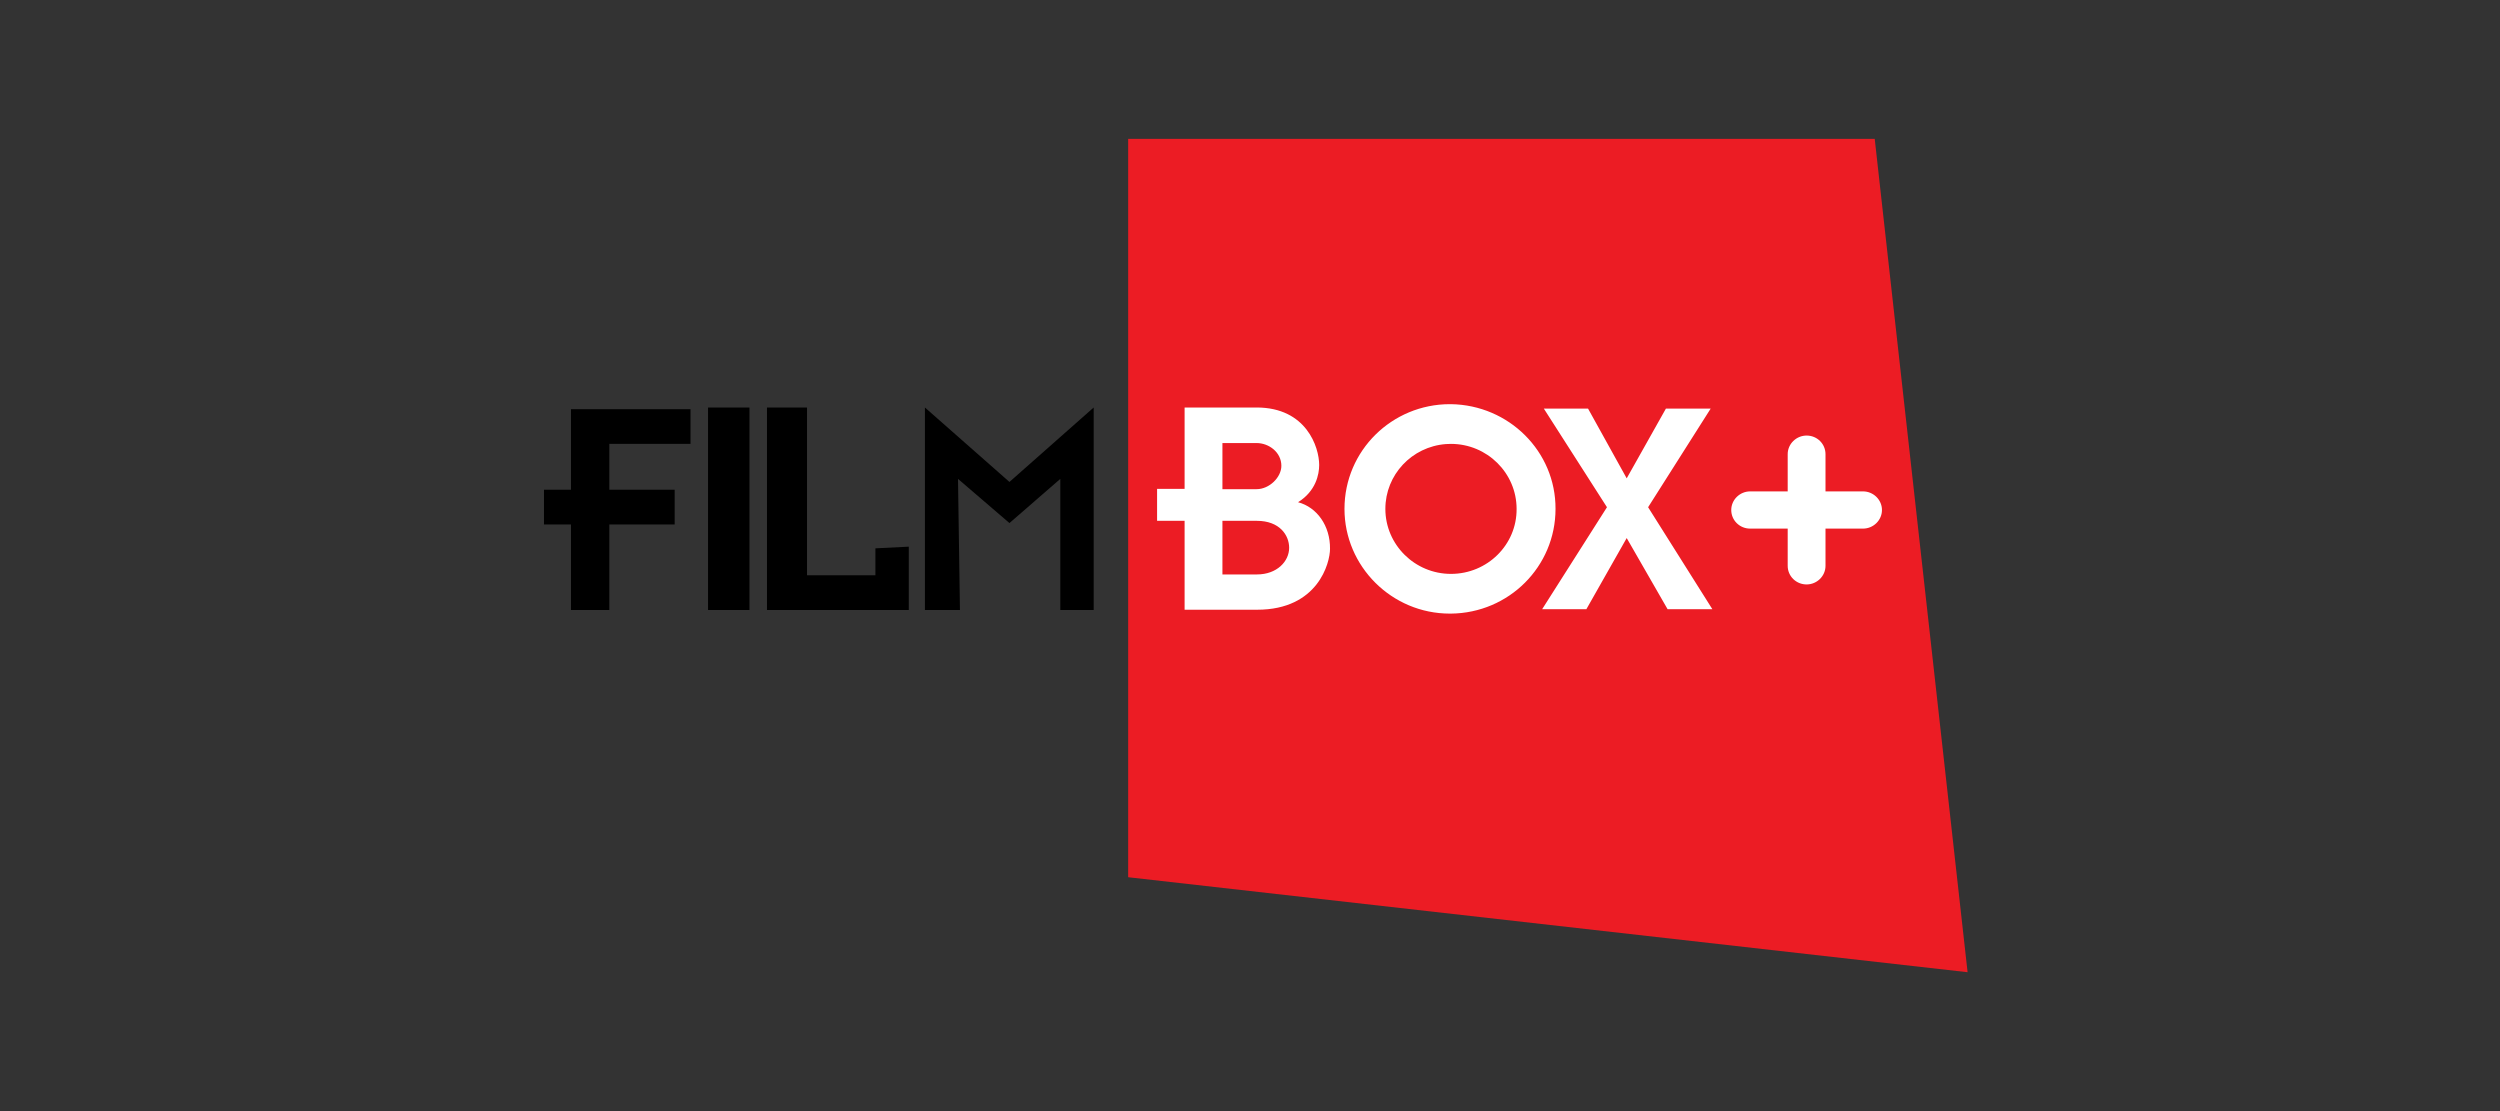 <svg width="144" height="64" viewBox="0 0 144 64" fill="none" xmlns="http://www.w3.org/2000/svg">
<rect x="0" y="0" width="144" height="64" fill="#333333" stroke="none"/>
<path d="M64.982 50.528L113.333 56L107.984 8H64.982V50.528Z" fill="#EC1C24"/>
<path fill-rule="evenodd" clip-rule="evenodd" d="M83.576 23.28C86.908 23.328 89.614 26 89.598 29.312C89.598 32.64 86.908 35.312 83.576 35.344H83.512C80.165 35.344 77.442 32.624 77.442 29.312C77.442 25.952 80.181 23.28 83.512 23.28H83.576ZM91.472 23.536L93.698 27.552L95.956 23.536H98.535L94.931 29.216L98.631 35.088H96.052L93.698 30.992L91.376 35.088H88.829L92.561 29.216L88.925 23.536H91.472ZM83.576 25.568L83.28 25.579C81.322 25.729 79.797 27.346 79.797 29.312C79.797 31.376 81.494 33.056 83.576 33.056C85.674 33.056 87.372 31.376 87.356 29.312C87.356 27.248 85.658 25.568 83.576 25.568ZM74.768 28.928C75.793 28.288 75.985 27.328 75.985 26.784C75.985 25.76 75.248 23.472 72.381 23.472H68.233V28.16H66.648V30H68.233V35.12C68.233 35.12 72.381 35.12 72.413 35.12C75.921 35.12 76.609 32.416 76.609 31.616C76.626 30.288 75.857 29.216 74.768 28.928ZM70.412 25.52H72.317H72.381C73.086 25.52 73.807 26.048 73.807 26.832C73.807 27.488 73.118 28.176 72.381 28.176H72.317H70.412V25.52ZM72.397 33.088H70.412V30C70.412 30 71.853 30 72.333 30C72.381 30 72.397 30 72.397 30C73.711 30 74.255 30.832 74.255 31.552C74.255 32.336 73.55 33.088 72.397 33.088ZM107.311 28.304H105.149V26.16C105.149 25.568 104.669 25.088 104.06 25.088C103.468 25.088 102.971 25.568 102.971 26.16V28.304H100.809C100.217 28.304 99.72 28.784 99.72 29.376C99.72 29.968 100.201 30.448 100.809 30.448H102.971V32.592C102.971 33.184 103.452 33.664 104.06 33.664C104.653 33.664 105.149 33.184 105.149 32.592V30.448H107.311C107.904 30.448 108.401 29.968 108.401 29.376C108.401 28.784 107.904 28.304 107.311 28.304Z" fill="white"/>
<path d="M32.887 35.136V30.208H31.333V28.208H32.887V23.568H39.774V25.568H35.097V28.208H38.861V30.208H35.097V35.136H32.887ZM40.783 23.472H43.169V35.136H40.783V23.472ZM52.346 35.136H44.178V23.472H46.484V33.136H50.424V31.584L52.346 31.488V35.136ZM62.996 35.136H61.074V27.584L58.144 30.128L55.181 27.584L55.293 35.136H53.275V23.472L58.144 27.76L62.996 23.472V35.136Z" fill="black"/>
</svg>
